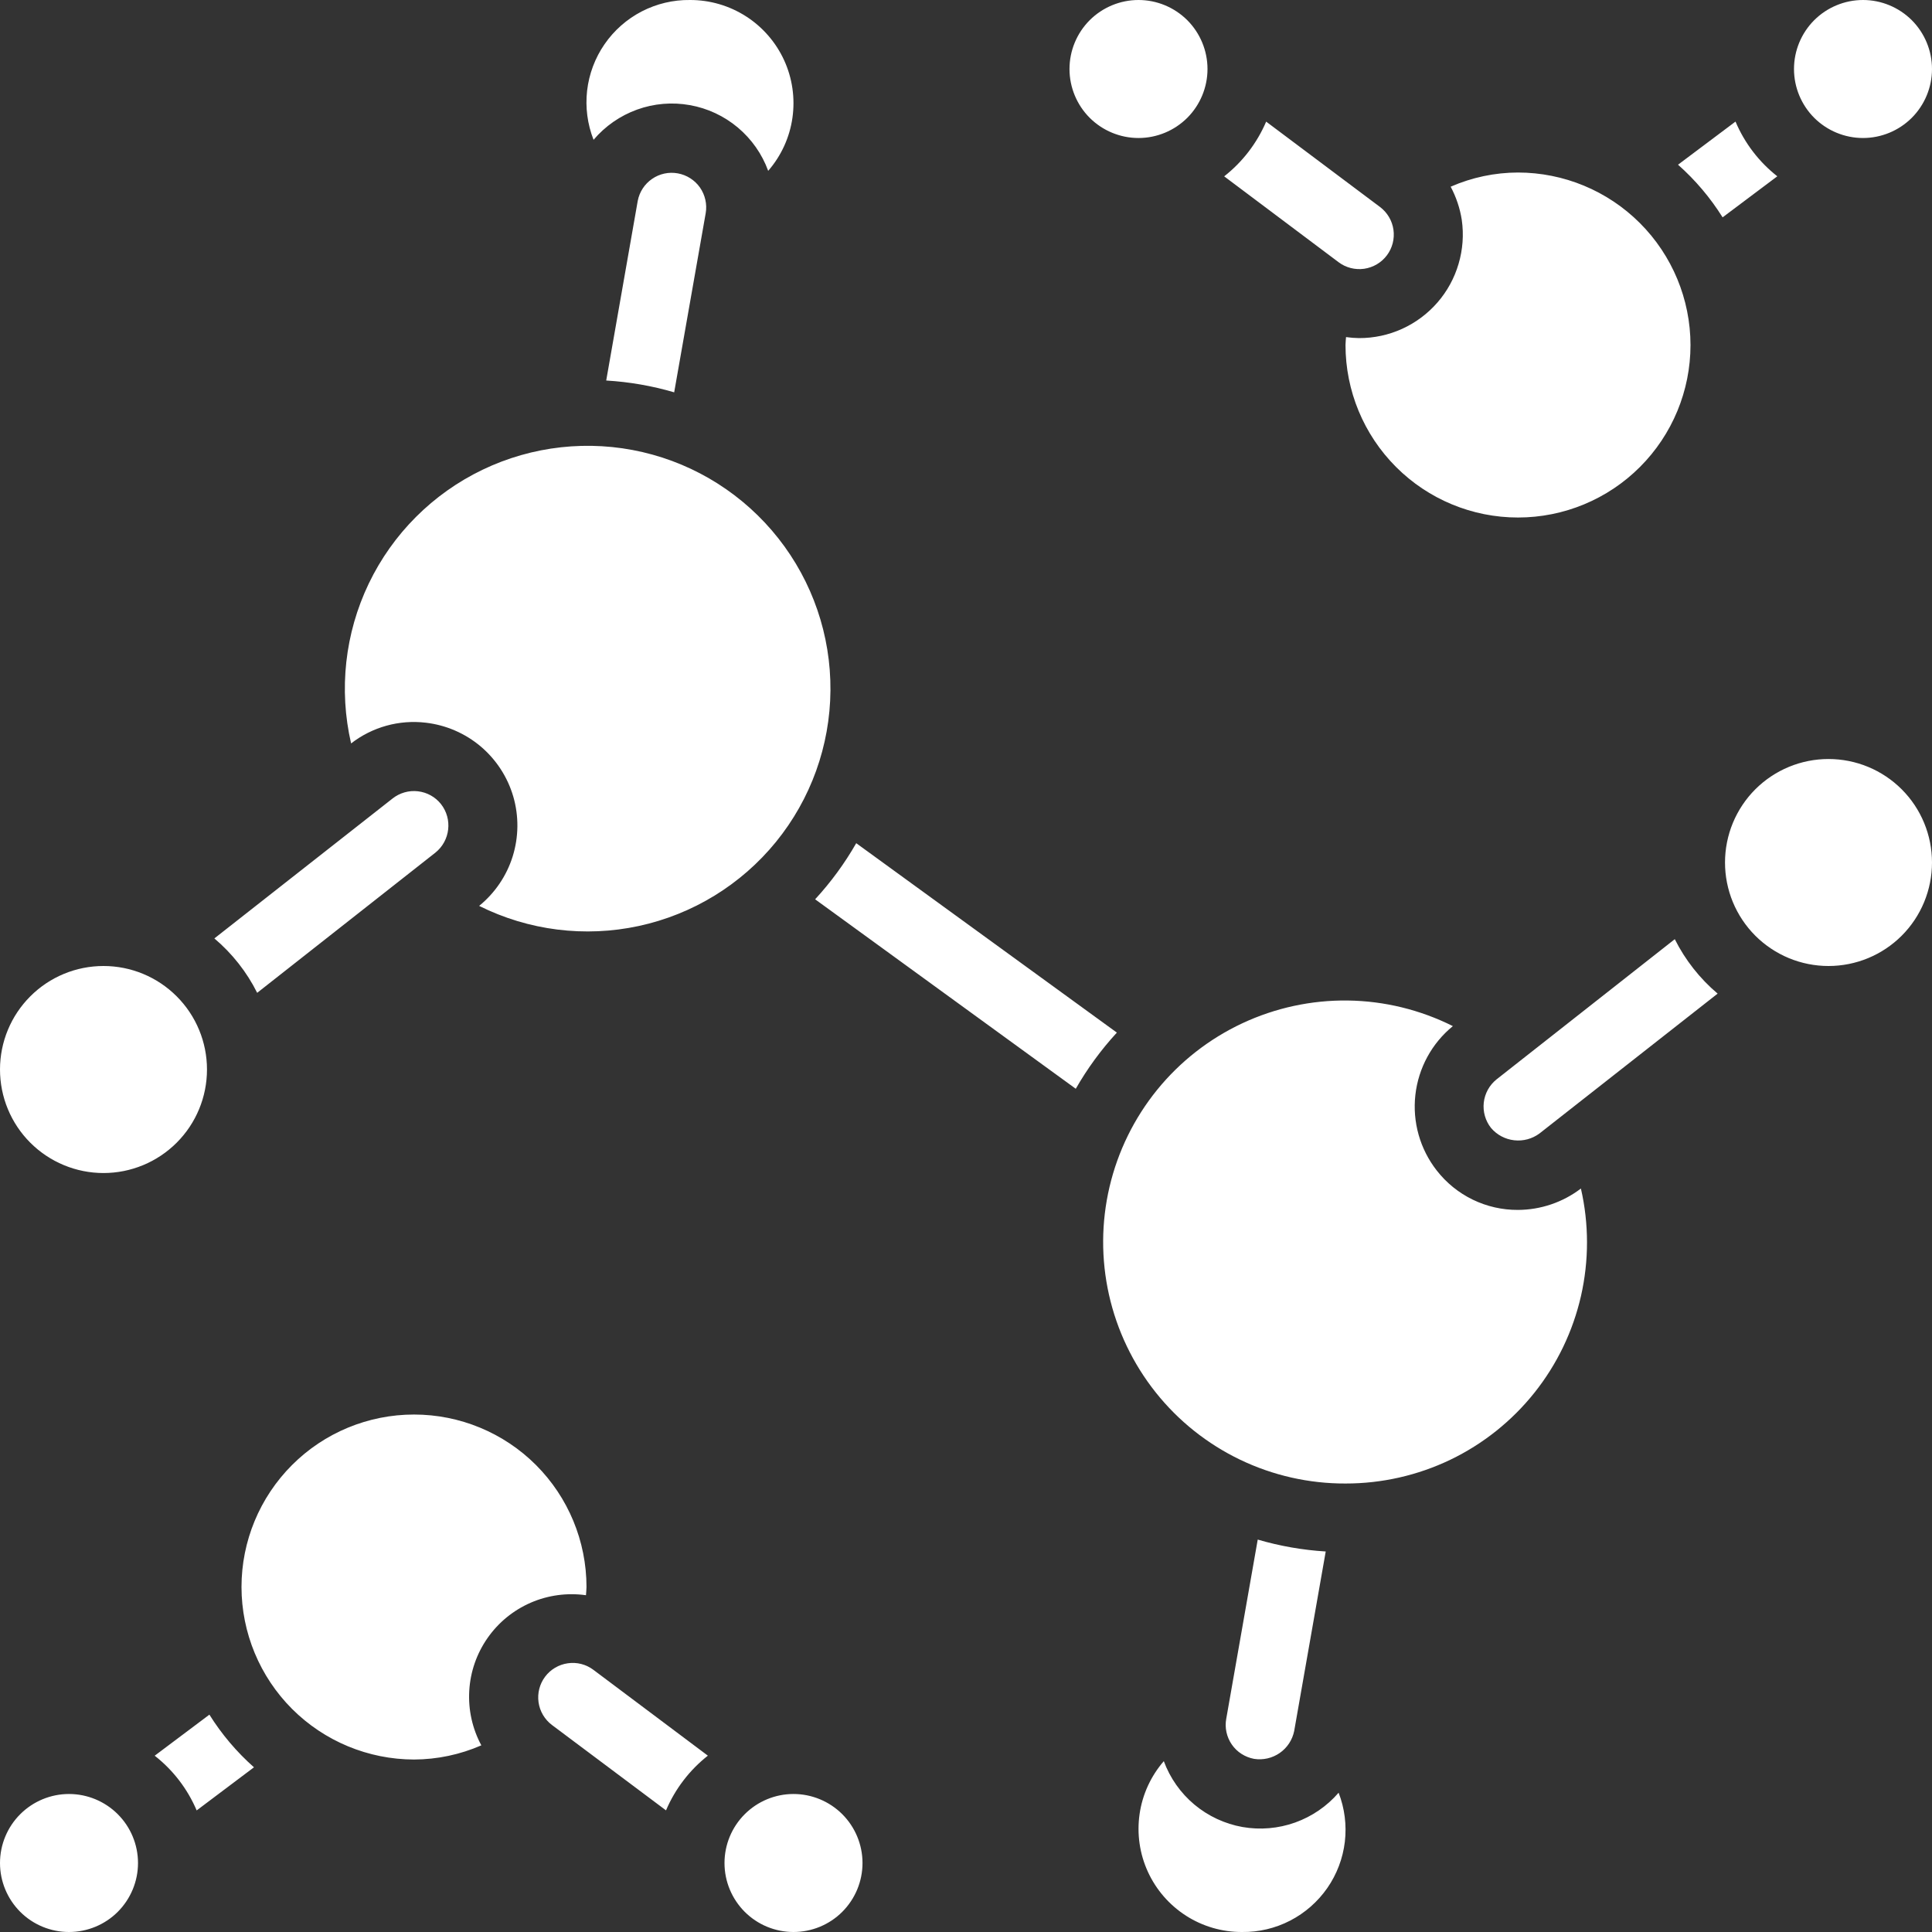 <?xml version="1.0" encoding="UTF-8"?> <svg xmlns="http://www.w3.org/2000/svg" width="44" height="44" viewBox="0 0 44 44" fill="none"><rect x="0" y="0" width="44" height="44" fill="#333333" stroke="none"/><path d="M13.806 8.666L14.524 4.575C14.563 4.371 14.68 4.191 14.851 4.074C15.022 3.956 15.232 3.911 15.436 3.948C15.64 3.985 15.822 4.101 15.941 4.27C16.059 4.44 16.107 4.65 16.072 4.854L15.354 8.935C14.85 8.787 14.33 8.697 13.806 8.666ZM15.714 0C16.166 -0.001 16.608 0.128 16.988 0.371C17.368 0.614 17.67 0.962 17.858 1.372C18.046 1.782 18.111 2.238 18.047 2.685C17.983 3.132 17.791 3.55 17.495 3.891C17.355 3.507 17.116 3.167 16.803 2.904C16.489 2.641 16.113 2.465 15.71 2.394C15.308 2.322 14.893 2.357 14.509 2.496C14.124 2.635 13.783 2.872 13.518 3.184C13.378 2.828 13.328 2.444 13.371 2.064C13.415 1.685 13.551 1.321 13.768 1.007C13.985 0.692 14.276 0.436 14.615 0.26C14.955 0.085 15.332 -0.005 15.714 0ZM2.357 26.715C1.732 26.715 1.132 26.466 0.69 26.024C0.248 25.582 0 24.983 0 24.357C0 23.732 0.248 23.133 0.69 22.691C1.132 22.248 1.732 22 2.357 22C2.982 22 3.582 22.248 4.024 22.691C4.466 23.133 4.714 23.732 4.714 24.357C4.714 24.983 4.466 25.582 4.024 26.024C3.582 26.466 2.982 26.715 2.357 26.715ZM4.882 21.372L8.942 18.184C9.105 18.056 9.312 17.997 9.518 18.021C9.725 18.045 9.913 18.149 10.042 18.311C10.311 18.652 10.254 19.146 9.916 19.418L5.857 22.611C5.62 22.136 5.288 21.715 4.882 21.372ZM10.912 20.631C11.272 20.338 11.538 19.946 11.676 19.504C11.814 19.061 11.819 18.587 11.69 18.142C11.56 17.697 11.302 17.3 10.948 17C10.593 16.701 10.159 16.513 9.698 16.459C9.091 16.387 8.48 16.556 7.996 16.931C7.713 15.706 7.855 14.422 8.399 13.289C8.943 12.156 9.857 11.242 10.99 10.698C12.123 10.154 13.408 10.012 14.633 10.296C15.857 10.58 16.948 11.273 17.726 12.26C18.505 13.247 18.923 14.47 18.913 15.727C18.903 16.984 18.465 18.2 17.672 19.174C16.878 20.149 15.776 20.824 14.547 21.089C13.319 21.354 12.036 21.192 10.912 20.631ZM18.564 20.481C18.923 20.091 19.237 19.663 19.5 19.203L25.436 23.517C25.077 23.907 24.763 24.336 24.5 24.796L18.564 20.481ZM30.193 35.331L29.474 39.423C29.433 39.626 29.315 39.805 29.145 39.923C28.975 40.041 28.765 40.089 28.561 40.057C28.459 40.038 28.362 40 28.275 39.944C28.188 39.889 28.113 39.816 28.054 39.731C27.995 39.646 27.954 39.551 27.932 39.45C27.91 39.349 27.908 39.245 27.927 39.143L28.644 35.063C29.149 35.211 29.669 35.302 30.194 35.334L30.193 35.331ZM28.286 44C27.834 44.002 27.392 43.873 27.012 43.63C26.632 43.386 26.33 43.039 26.142 42.628C25.954 42.218 25.889 41.762 25.953 41.316C26.017 40.869 26.209 40.45 26.505 40.109C26.647 40.494 26.887 40.835 27.201 41.098C27.516 41.361 27.894 41.537 28.297 41.609C28.699 41.679 29.111 41.644 29.495 41.507C29.878 41.37 30.22 41.136 30.486 40.828C30.624 41.183 30.672 41.566 30.628 41.945C30.583 42.323 30.446 42.685 30.229 42.998C30.011 43.311 29.721 43.566 29.382 43.741C29.043 43.916 28.667 44.005 28.286 44ZM30.643 33.786C29.812 33.789 28.991 33.603 28.243 33.244C27.494 32.884 26.836 32.36 26.319 31.709C25.802 31.059 25.439 30.3 25.257 29.49C25.075 28.679 25.079 27.838 25.269 27.029C25.459 26.22 25.83 25.465 26.353 24.82C26.877 24.175 27.54 23.657 28.292 23.305C29.044 22.953 29.867 22.775 30.697 22.786C31.528 22.797 32.345 22.997 33.088 23.369C32.609 23.76 32.303 24.323 32.234 24.937C32.165 25.551 32.339 26.168 32.719 26.655C32.938 26.937 33.219 27.165 33.54 27.321C33.862 27.477 34.214 27.557 34.571 27.555C35.089 27.553 35.592 27.382 36.004 27.068C36.189 27.873 36.189 28.71 36.006 29.515C35.822 30.321 35.459 31.075 34.944 31.72C34.429 32.366 33.774 32.887 33.03 33.245C32.285 33.602 31.469 33.787 30.643 33.786ZM35.062 25.813C34.896 25.937 34.69 25.992 34.485 25.969C34.279 25.946 34.091 25.846 33.957 25.688C33.828 25.525 33.769 25.317 33.792 25.109C33.816 24.902 33.92 24.713 34.083 24.582L38.142 21.389C38.38 21.864 38.712 22.286 39.118 22.629L35.062 25.813ZM41.643 22C41.333 22 41.027 21.939 40.741 21.821C40.455 21.702 40.195 21.529 39.976 21.31C39.757 21.091 39.584 20.831 39.465 20.545C39.347 20.259 39.286 19.953 39.286 19.643C39.286 19.334 39.347 19.027 39.465 18.741C39.584 18.455 39.757 18.195 39.976 17.976C40.195 17.757 40.455 17.584 40.741 17.465C41.027 17.347 41.333 17.286 41.643 17.286C42.268 17.286 42.868 17.534 43.31 17.976C43.752 18.418 44 19.018 44 19.643C44 20.268 43.752 20.868 43.31 21.31C42.868 21.752 42.268 22 41.643 22ZM28.836 2.77L31.429 4.714C31.595 4.839 31.706 5.026 31.735 5.232C31.764 5.438 31.711 5.648 31.586 5.814C31.461 5.981 31.275 6.091 31.068 6.121C30.862 6.15 30.652 6.097 30.486 5.972L27.88 4.016C28.298 3.688 28.627 3.259 28.836 2.77ZM42.429 0C42.845 0 43.245 0.166 43.54 0.46C43.834 0.755 44 1.155 44 1.572C44 1.988 43.834 2.388 43.54 2.683C43.245 2.977 42.845 3.143 42.429 3.143C42.012 3.143 41.612 2.977 41.317 2.683C41.023 2.388 40.857 1.988 40.857 1.572C40.857 1.155 41.023 0.755 41.317 0.46C41.612 0.166 42.012 0 42.429 0ZM39.525 2.769C39.732 3.258 40.059 3.687 40.477 4.015L39.231 4.95C38.952 4.504 38.61 4.1 38.216 3.751L39.525 2.769ZM38.5 7.857C38.5 8.899 38.086 9.898 37.349 10.635C36.613 11.372 35.613 11.786 34.571 11.786C33.529 11.786 32.53 11.372 31.794 10.635C31.057 9.898 30.643 8.899 30.643 7.857C30.643 7.795 30.652 7.737 30.655 7.677C30.754 7.691 30.853 7.699 30.952 7.7C31.291 7.701 31.625 7.629 31.933 7.489C32.241 7.349 32.515 7.144 32.737 6.889C32.959 6.634 33.123 6.334 33.218 6.009C33.314 5.685 33.339 5.344 33.291 5.009C33.25 4.744 33.164 4.488 33.038 4.252C33.522 4.04 34.044 3.93 34.571 3.929C35.613 3.93 36.611 4.344 37.348 5.081C38.084 5.817 38.499 6.816 38.5 7.857ZM25.929 0C26.345 0 26.745 0.166 27.04 0.46C27.334 0.755 27.5 1.155 27.5 1.572C27.5 1.988 27.334 2.388 27.04 2.683C26.745 2.977 26.345 3.143 25.929 3.143C25.512 3.143 25.112 2.977 24.817 2.683C24.523 2.388 24.357 1.988 24.357 1.572C24.357 1.155 24.523 0.755 24.817 0.46C25.112 0.166 25.512 0 25.929 0ZM15.168 41.23L12.571 39.286C12.405 39.161 12.294 38.975 12.265 38.768C12.236 38.562 12.289 38.353 12.414 38.186C12.539 38.019 12.726 37.909 12.932 37.88C13.138 37.85 13.348 37.904 13.514 38.029L16.121 39.984C15.704 40.313 15.376 40.741 15.168 41.23ZM1.571 44C1.155 44 0.755 43.835 0.46 43.54C0.166 43.245 0 42.846 0 42.429C0 42.012 0.166 41.612 0.46 41.318C0.755 41.023 1.155 40.857 1.571 40.857C1.988 40.857 2.388 41.023 2.683 41.318C2.977 41.612 3.143 42.012 3.143 42.429C3.143 42.846 2.977 43.245 2.683 43.54C2.388 43.835 1.988 44 1.571 44ZM4.479 41.231C4.271 40.742 3.942 40.313 3.523 39.985L4.769 39.05C5.048 39.496 5.39 39.9 5.784 40.249L4.479 41.231ZM5.5 36.143C5.5 35.101 5.914 34.102 6.651 33.365C7.387 32.628 8.387 32.215 9.429 32.215C10.47 32.215 11.47 32.628 12.207 33.365C12.943 34.102 13.357 35.101 13.357 36.143C13.357 36.208 13.348 36.267 13.345 36.33C12.917 36.27 12.481 36.329 12.085 36.501C11.689 36.674 11.349 36.952 11.102 37.307C10.855 37.661 10.711 38.077 10.687 38.508C10.662 38.939 10.757 39.368 10.962 39.749C10.479 39.96 9.957 40.07 9.429 40.072C8.387 40.07 7.389 39.656 6.652 38.92C5.916 38.183 5.501 37.185 5.5 36.143ZM18.071 44C17.655 44 17.255 43.835 16.96 43.54C16.666 43.245 16.5 42.846 16.5 42.429C16.5 42.012 16.666 41.612 16.96 41.318C17.255 41.023 17.655 40.857 18.071 40.857C18.488 40.857 18.888 41.023 19.183 41.318C19.477 41.612 19.643 42.012 19.643 42.429C19.643 42.846 19.477 43.245 19.183 43.54C18.888 43.835 18.488 44 18.071 44Z" fill="white"></path></svg> 